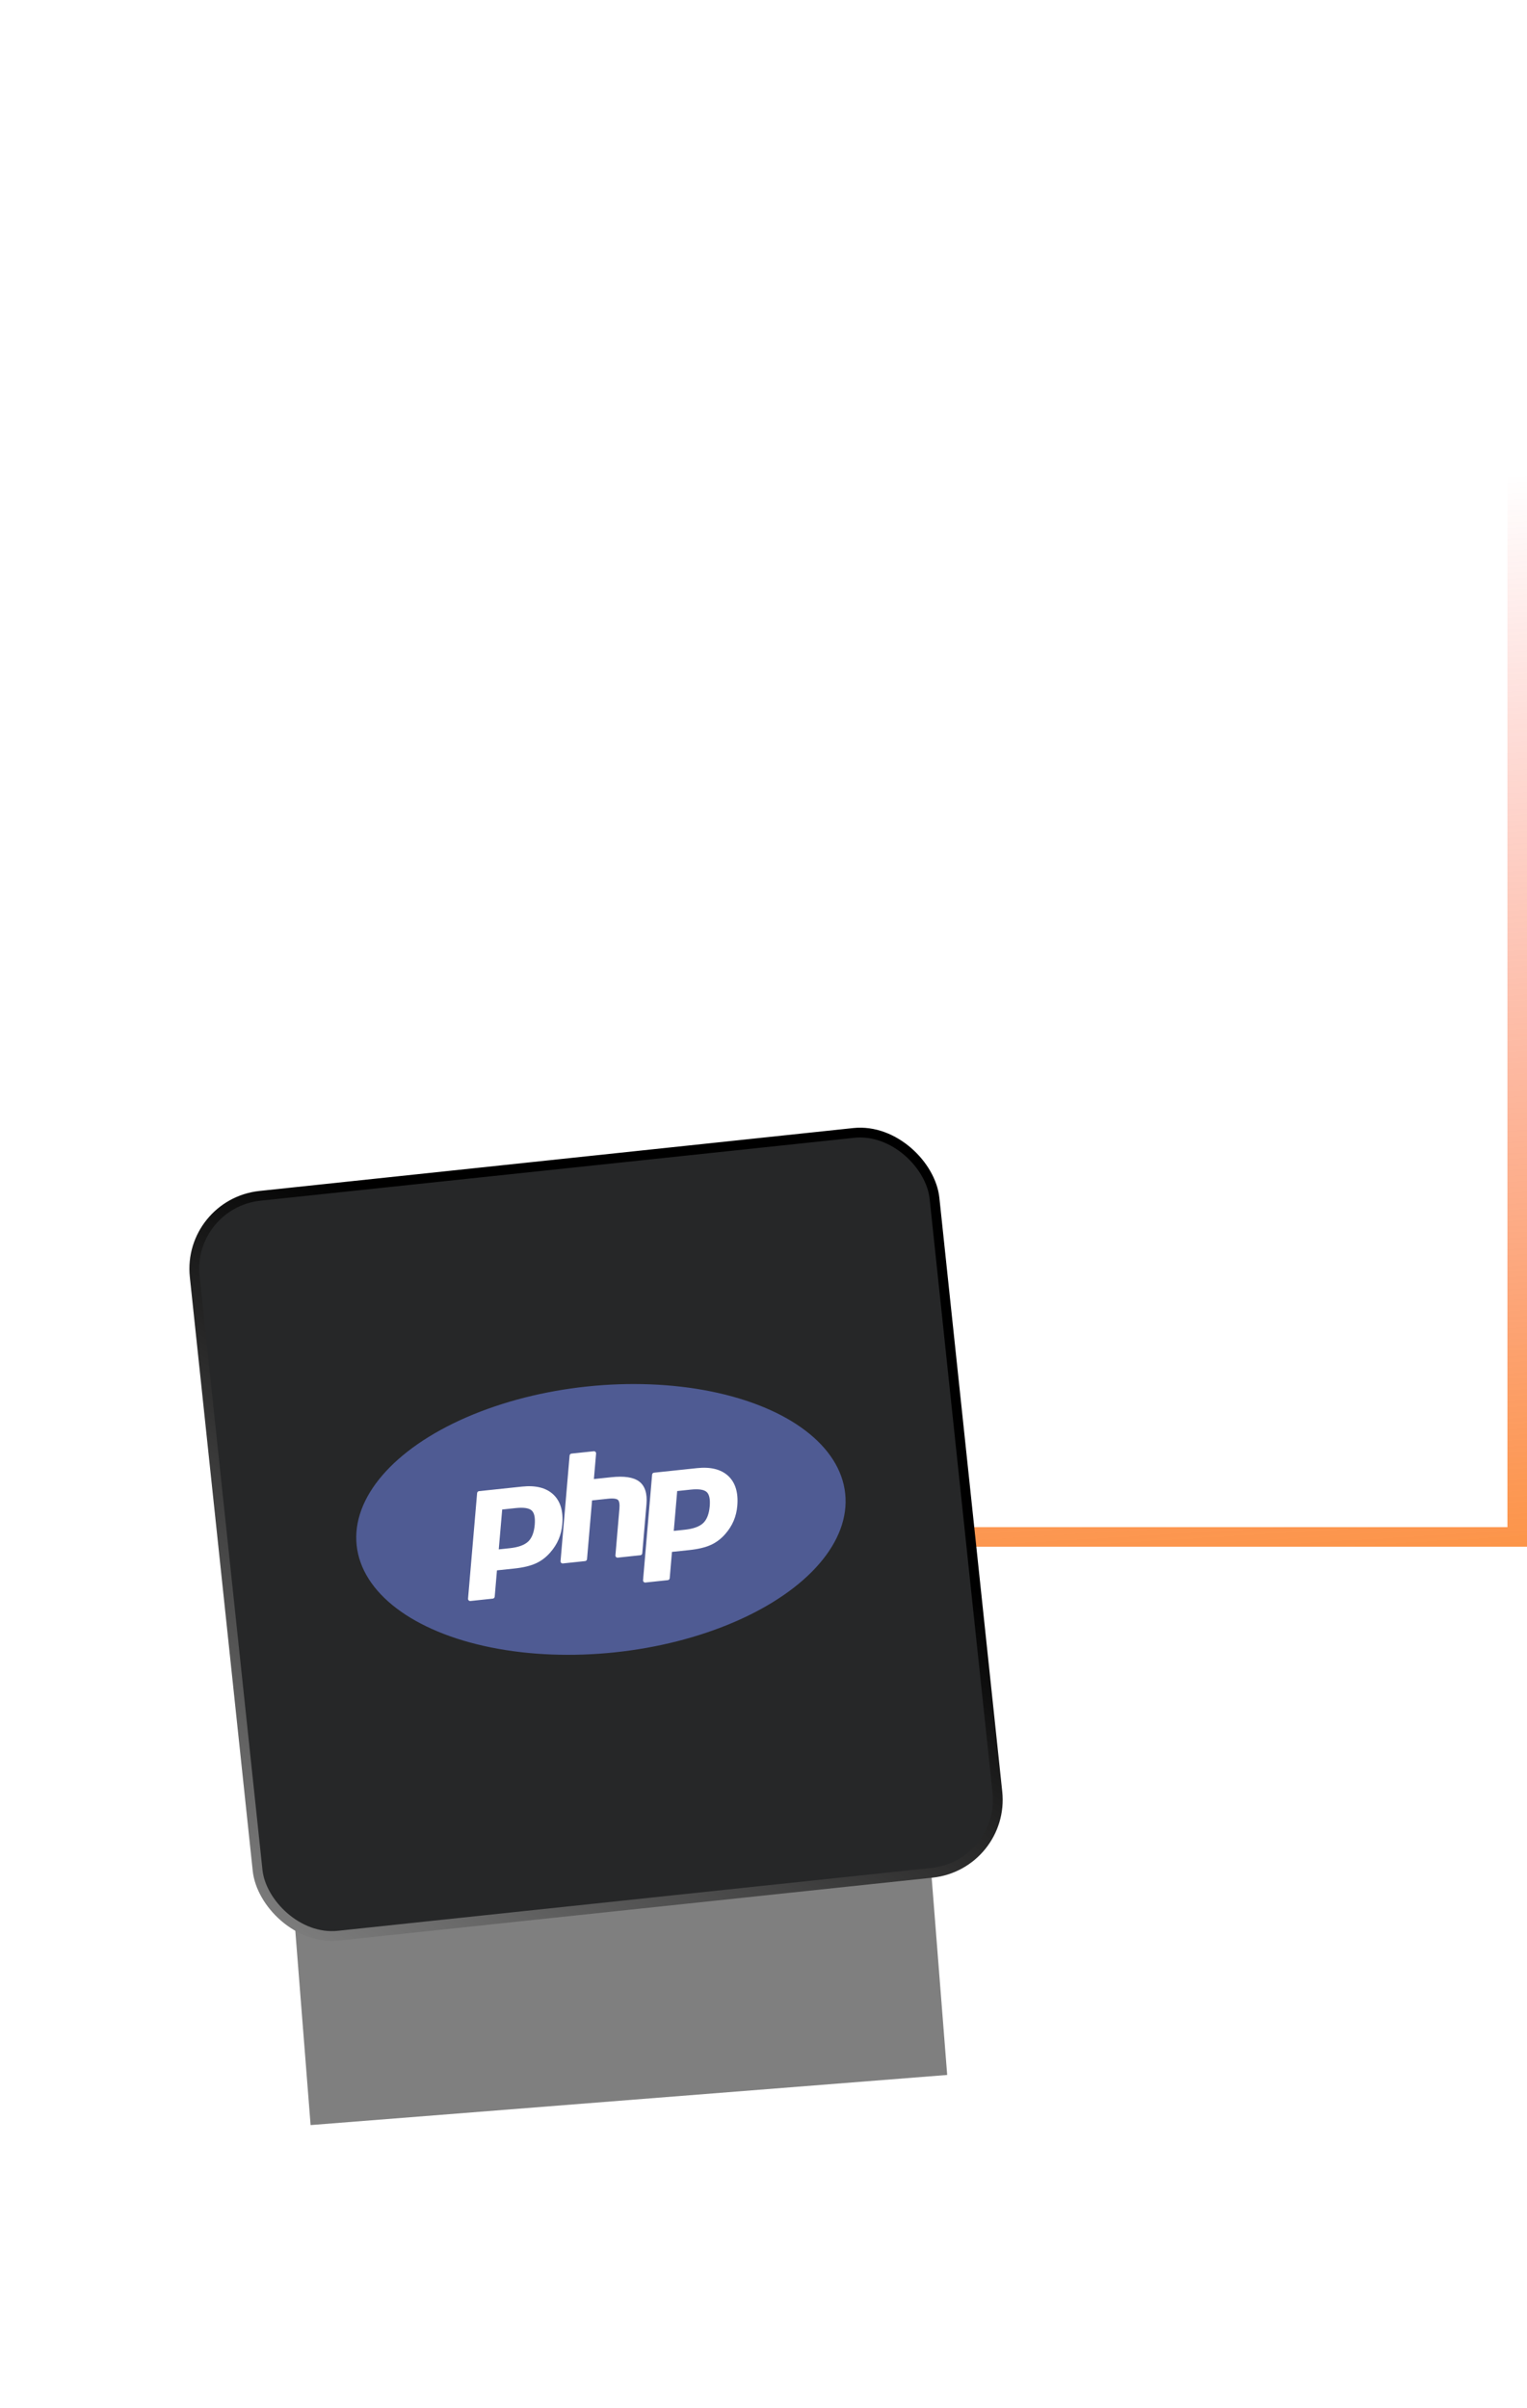 <svg width="156" height="246" viewBox="0 0 156 246" fill="none" xmlns="http://www.w3.org/2000/svg">
<path d="M61 157H155V0" stroke="url(#paint0_linear_4_2)" stroke-width="2"/>
<g filter="url(#filter0_f_4_2)">
<rect x="28.688" y="178.426" width="65.236" height="38.774" transform="rotate(-4.502 28.688 178.426)" fill="black" fill-opacity="0.5"/>
</g>
<rect x="19.101" y="122.945" width="76" height="76" rx="7.5" transform="rotate(-6.046 19.101 122.945)" fill="#262728" stroke="url(#paint1_linear_4_2)"/>
<ellipse cx="61.391" cy="155.212" rx="25.095" ry="13.652" transform="rotate(-6.033 61.391 155.212)" fill="#4F5B93"/>
<path d="M52.085 158.15C52.955 158.058 53.587 157.828 53.965 157.466C54.338 157.109 54.561 156.533 54.628 155.757C54.69 155.032 54.585 154.541 54.317 154.298C54.042 154.05 53.496 153.968 52.694 154.052L51.304 154.199L50.954 158.269L52.085 158.15ZM48.056 163.544C47.992 163.55 47.927 163.528 47.881 163.482C47.834 163.436 47.811 163.372 47.816 163.307L48.742 152.521C48.751 152.417 48.833 152.334 48.936 152.323L53.339 151.858C54.723 151.711 55.793 151.98 56.519 152.657C57.249 153.338 57.56 154.364 57.445 155.707C57.398 156.254 57.273 156.771 57.072 157.243C56.871 157.715 56.587 158.163 56.227 158.573C55.798 159.073 55.292 159.455 54.726 159.709C54.169 159.959 53.438 160.133 52.553 160.227L50.77 160.415L50.54 163.103C50.531 163.207 50.449 163.291 50.346 163.302L48.056 163.544Z" fill="white"/>
<path d="M63.112 159.115C63.048 159.122 62.983 159.099 62.937 159.053C62.891 159.008 62.867 158.944 62.873 158.878L63.282 154.106C63.321 153.652 63.266 153.335 63.127 153.214C63.043 153.139 62.799 153.025 62.123 153.097L60.486 153.27L59.971 159.269C59.962 159.373 59.881 159.457 59.777 159.468L57.505 159.708C57.441 159.714 57.377 159.692 57.33 159.646C57.284 159.6 57.26 159.536 57.266 159.471L58.191 148.686C58.2 148.581 58.282 148.498 58.385 148.487L60.657 148.247C60.721 148.24 60.786 148.263 60.832 148.308C60.879 148.354 60.902 148.418 60.897 148.484L60.673 151.087L62.434 150.901C63.776 150.759 64.711 150.9 65.293 151.334C65.886 151.776 66.139 152.556 66.045 153.654L65.614 158.673C65.605 158.777 65.524 158.86 65.42 158.871L63.112 159.115Z" fill="white"/>
<path d="M69.964 156.263C70.834 156.171 71.466 155.941 71.844 155.58C72.217 155.222 72.44 154.647 72.507 153.87C72.569 153.145 72.464 152.654 72.195 152.411C71.921 152.164 71.375 152.081 70.573 152.166L69.183 152.313L68.833 156.383L69.964 156.263ZM65.935 161.657C65.871 161.664 65.806 161.641 65.76 161.595C65.713 161.55 65.69 161.485 65.695 161.42L66.621 150.635C66.63 150.53 66.711 150.447 66.815 150.436L71.218 149.971C72.602 149.825 73.671 150.094 74.398 150.771C75.128 151.451 75.439 152.477 75.324 153.82C75.277 154.367 75.152 154.884 74.951 155.356C74.75 155.828 74.466 156.276 74.106 156.687C73.677 157.186 73.171 157.569 72.605 157.822C72.048 158.072 71.317 158.247 70.432 158.34L68.649 158.529L68.419 161.216C68.41 161.321 68.328 161.404 68.225 161.415L65.935 161.657Z" fill="white"/>
<defs>
<filter id="filter0_f_4_2" x="0.688" y="145.305" width="124.078" height="99.775" filterUnits="userSpaceOnUse" color-interpolation-filters="sRGB">
<feFlood flood-opacity="0" result="BackgroundImageFix"/>
<feBlend mode="normal" in="SourceGraphic" in2="BackgroundImageFix" result="shape"/>
<feGaussianBlur stdDeviation="14" result="effect1_foregroundBlur_4_2"/>
</filter>
<linearGradient id="paint0_linear_4_2" x1="96.809" y1="198.633" x2="83.077" y2="-33.542" gradientUnits="userSpaceOnUse">
<stop stop-color="#FC8600"/>
<stop offset="0.63" stop-color="#F9322C" stop-opacity="0"/>
</linearGradient>
<linearGradient id="paint1_linear_4_2" x1="63.551" y1="145" x2="15.051" y2="204.5" gradientUnits="userSpaceOnUse">
<stop/>
<stop offset="1" stop-color="#8D8D8D"/>
</linearGradient>
</defs>
</svg>
